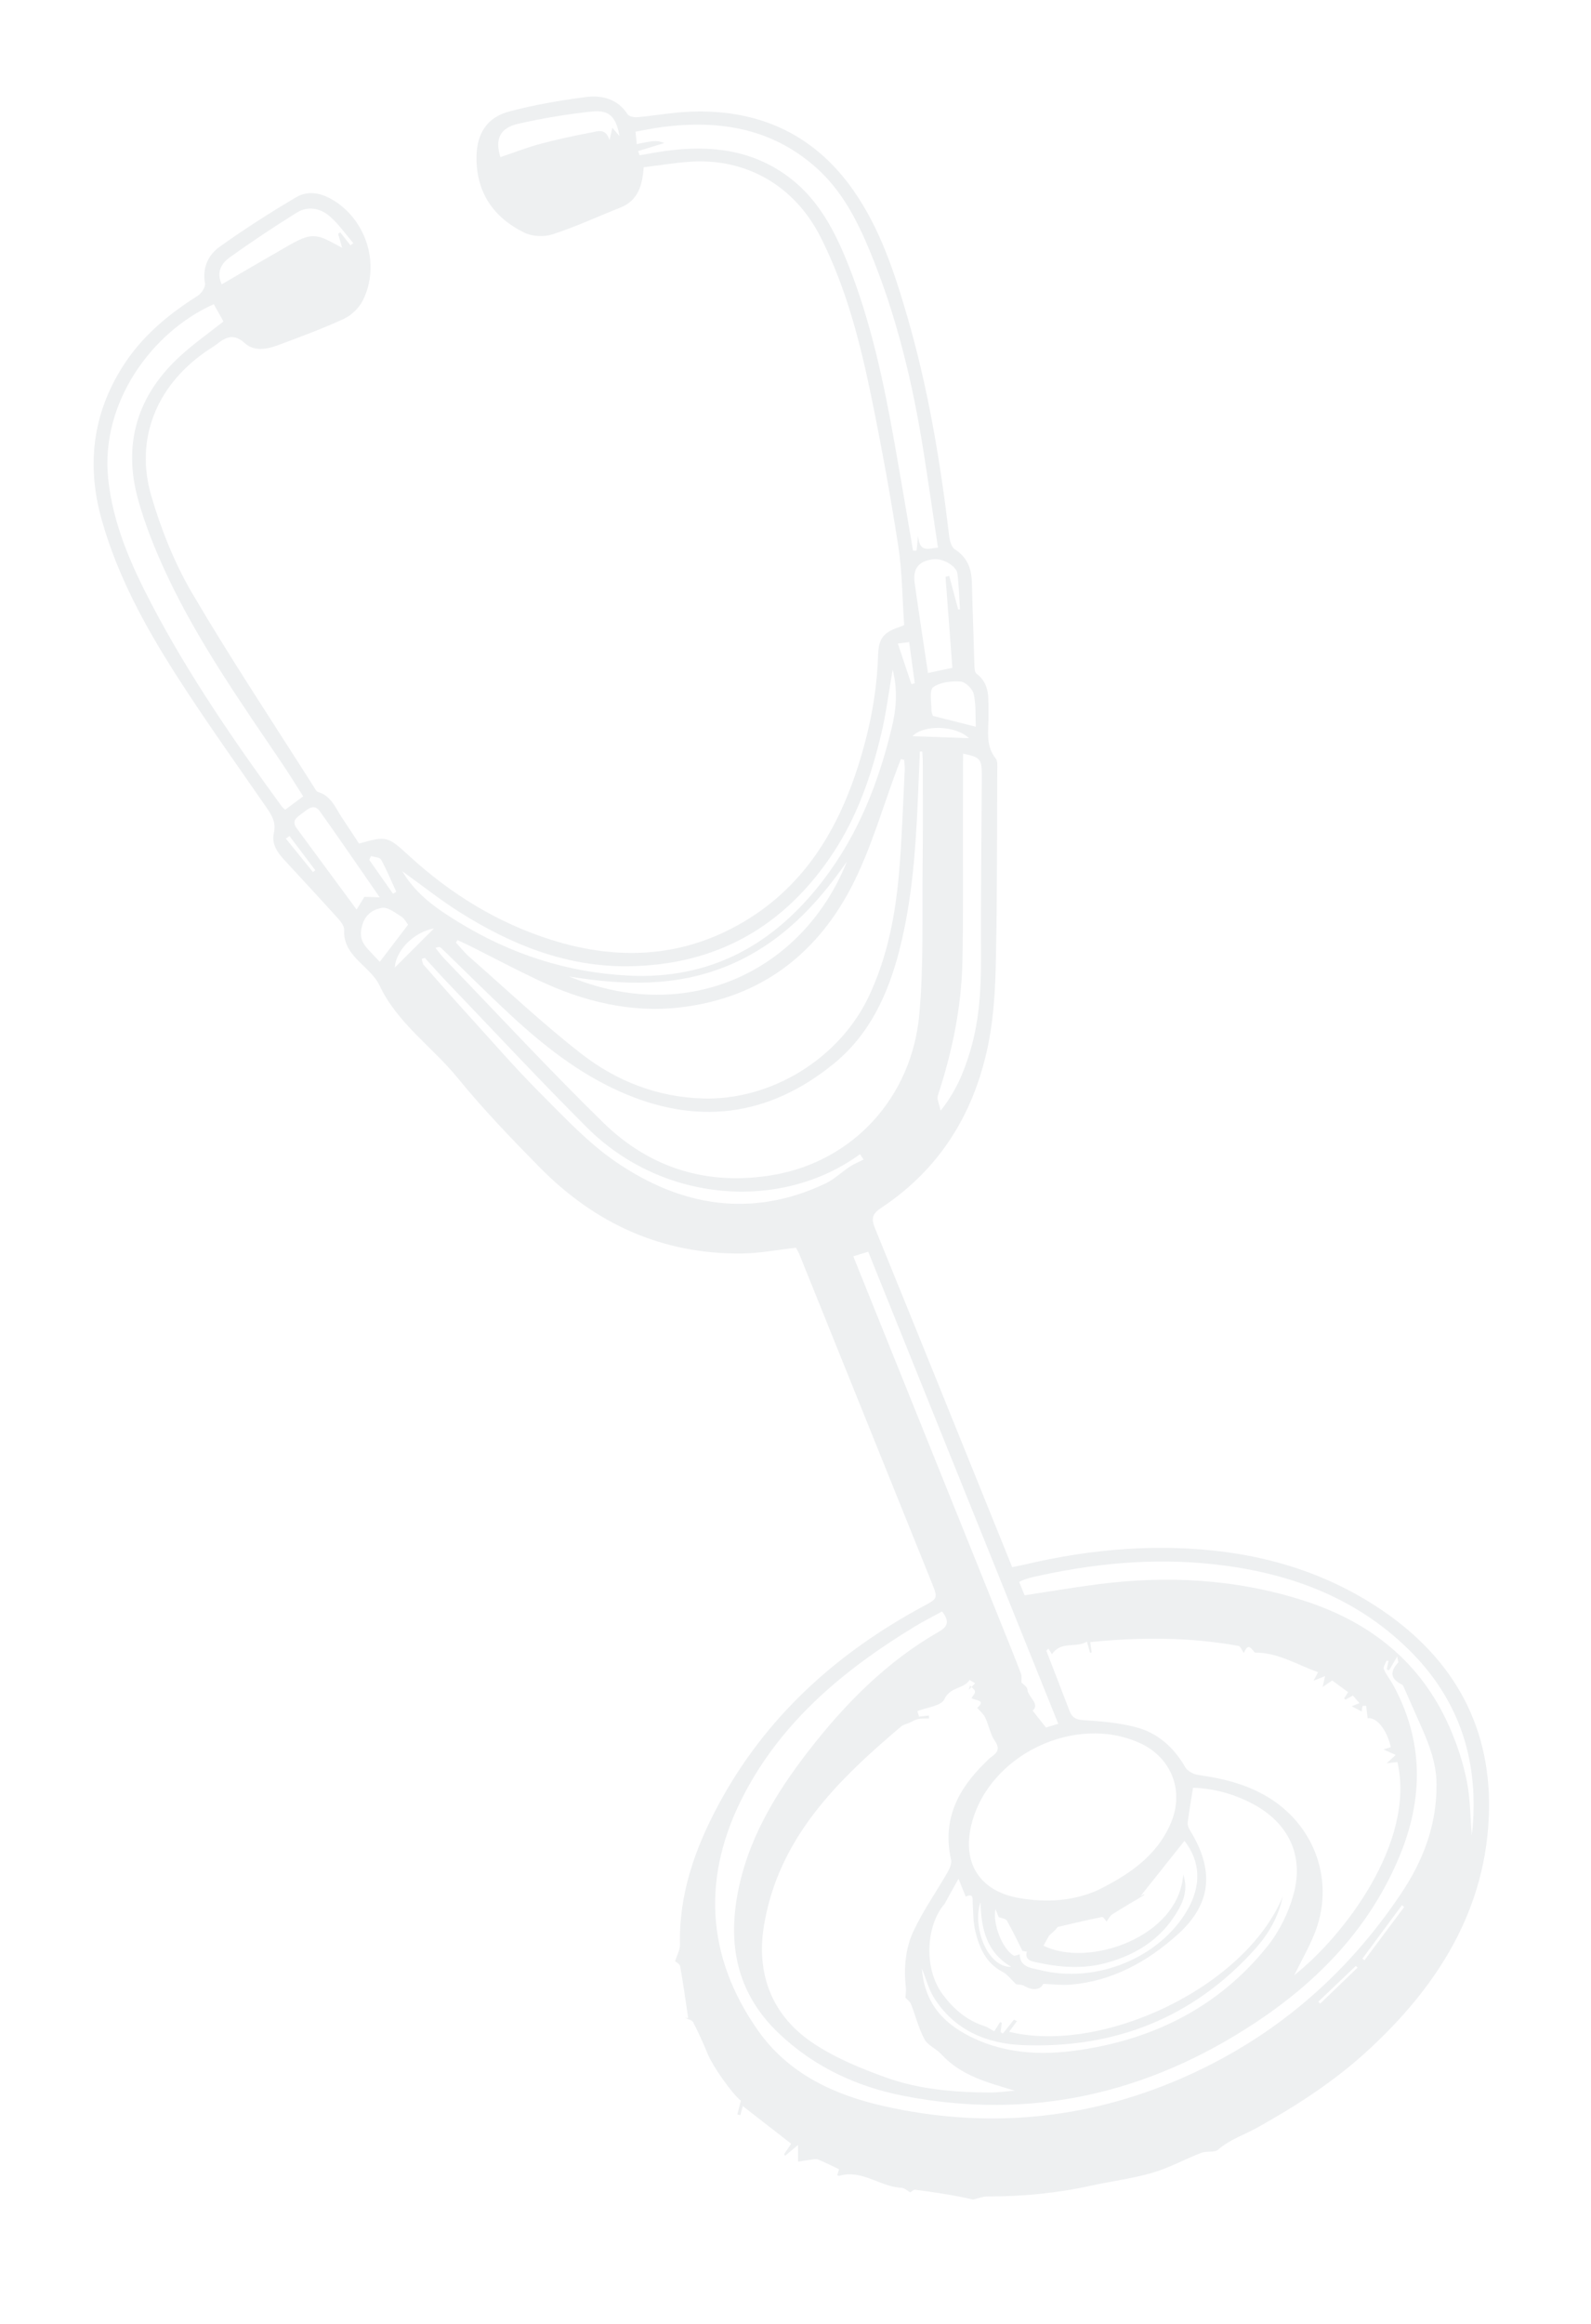 <svg width="111" height="162" viewBox="0 0 111 162" fill="none" xmlns="http://www.w3.org/2000/svg">
<g opacity="0.07" clip-path="url(#clip0_6622_2133)">
<path d="M44.906 11.661C46.006 11.525 47.014 11.362 48.028 11.283C52.015 10.969 55.425 12.933 57.24 16.509C59.049 20.076 60.021 23.91 60.816 27.788C61.514 31.201 62.139 34.633 62.671 38.075C62.946 39.853 62.949 41.673 63.081 43.568C63.082 43.568 62.968 43.637 62.846 43.677C61.664 44.063 61.298 44.453 61.261 45.691C61.181 48.313 60.676 50.851 59.889 53.34C58.343 58.23 55.731 62.31 51.04 64.731C46.958 66.838 42.696 66.867 38.401 65.501C34.687 64.32 31.43 62.308 28.557 59.677C27.043 58.289 26.979 58.263 25.048 58.809C24.668 58.231 24.282 57.632 23.883 57.042C23.412 56.347 23.122 55.483 22.183 55.211C22.076 55.18 21.997 55.016 21.924 54.901C19.068 50.397 16.108 45.954 13.409 41.358C12.177 39.259 11.243 36.92 10.557 34.578C9.402 30.635 10.897 26.956 14.272 24.57C14.565 24.362 14.88 24.185 15.162 23.965C15.8 23.468 16.343 23.252 17.087 23.929C17.722 24.507 18.611 24.359 19.382 24.07C20.933 23.491 22.493 22.919 23.995 22.225C24.526 21.979 25.053 21.466 25.316 20.942C26.527 18.518 25.612 15.454 23.338 14.009C22.486 13.468 21.533 13.238 20.666 13.749C18.842 14.825 17.052 15.969 15.331 17.2C14.53 17.771 14.103 18.655 14.301 19.758C14.346 20.014 14.052 20.458 13.792 20.622C11.736 21.919 9.902 23.444 8.582 25.516C6.447 28.864 6.028 32.452 7.101 36.256C8.194 40.136 10.105 43.634 12.25 46.994C14.273 50.161 16.465 53.221 18.603 56.313C18.979 56.856 19.273 57.356 19.108 58.064C18.936 58.806 19.324 59.398 19.812 59.926C21.087 61.306 22.366 62.682 23.625 64.077C23.811 64.283 24.021 64.585 24.009 64.832C23.969 65.655 24.325 66.263 24.854 66.83C25.418 67.435 26.138 67.979 26.477 68.697C27.727 71.345 30.151 72.967 31.929 75.147C33.706 77.326 35.665 79.364 37.64 81.369C41.522 85.312 46.212 87.458 51.797 87.384C53.029 87.368 54.259 87.127 55.534 86.985C55.608 87.129 55.708 87.291 55.779 87.465C58.856 95.086 61.931 102.706 65.003 110.328C65.448 111.432 65.437 111.429 64.399 111.989C58.329 115.264 53.388 119.724 50.102 125.858C48.488 128.872 47.36 132.055 47.44 135.562C47.449 135.937 47.224 136.318 47.098 136.729C47.138 136.766 47.42 136.899 47.452 137.076C47.669 138.276 47.832 139.487 48.013 140.693C47.939 140.686 47.867 140.679 47.794 140.672C47.987 140.771 48.278 140.82 48.359 140.977C48.736 141.708 49.077 142.46 49.388 143.22C49.72 144.03 51.048 145.936 51.687 146.447C51.605 146.768 51.524 147.087 51.443 147.406C51.512 147.424 51.581 147.441 51.65 147.459C51.709 147.239 51.768 147.02 51.821 146.822C52.937 147.69 54.035 148.544 55.201 149.451C55.051 149.67 54.881 149.919 54.711 150.168C54.73 150.21 54.75 150.251 54.77 150.292C55.031 150.074 55.293 149.856 55.678 149.535C55.678 149.913 55.678 150.193 55.679 150.699C55.988 150.65 56.294 150.593 56.602 150.555C56.764 150.535 56.951 150.496 57.091 150.554C57.567 150.751 58.027 150.986 58.536 151.227C58.503 151.338 58.457 151.493 58.411 151.645C58.495 151.674 58.524 151.696 58.544 151.69C60.131 151.209 61.395 152.456 62.884 152.519C63.106 152.529 63.319 152.737 63.511 152.839C63.59 152.794 63.732 152.64 63.851 152.655C65.216 152.833 66.579 153.037 67.897 153.341C68.219 153.266 68.542 153.126 68.864 153.126C71.289 153.127 73.688 152.906 76.058 152.384C77.5 152.066 78.979 151.886 80.392 151.476C81.565 151.136 82.658 150.527 83.804 150.085C84.179 149.94 84.731 150.081 84.995 149.853C85.808 149.148 86.813 148.828 87.72 148.323C90.431 146.815 93.036 145.13 95.323 143.046C100.281 138.526 103.749 133.108 103.884 126.188C104.005 120.007 101.13 115.276 95.943 111.94C91.676 109.196 86.949 108.051 81.944 107.921C78.421 107.829 74.947 108.256 71.519 109.066C71.253 109.13 70.983 109.177 70.616 109.253C70.487 108.934 70.367 108.633 70.246 108.333C67.186 100.766 64.134 93.195 61.052 85.638C60.775 84.959 60.831 84.633 61.49 84.197C65.655 81.443 68.044 77.465 68.983 72.631C69.349 70.748 69.442 68.794 69.482 66.867C69.573 62.475 69.556 58.079 69.575 53.685C69.576 53.411 69.615 53.058 69.469 52.877C68.702 51.923 68.996 50.822 68.967 49.77C68.939 48.756 69.115 47.703 68.125 46.962C67.981 46.854 67.988 46.501 67.979 46.26C67.912 44.355 67.864 42.448 67.801 40.542C67.77 39.609 67.47 38.838 66.62 38.3C66.385 38.151 66.261 37.706 66.223 37.382C65.614 32.209 64.757 27.084 63.302 22.077C62.404 18.989 61.394 15.917 59.533 13.261C56.732 9.263 52.769 7.547 47.943 7.796C46.788 7.855 45.641 8.065 44.487 8.17C44.258 8.191 43.896 8.13 43.795 7.975C43.091 6.897 42.009 6.622 40.89 6.764C39.089 6.993 37.285 7.307 35.531 7.77C33.97 8.182 33.264 9.319 33.245 10.933C33.217 13.414 34.426 15.161 36.58 16.22C37.136 16.493 37.97 16.527 38.565 16.332C40.163 15.812 41.698 15.1 43.265 14.48C44.51 13.988 44.82 12.937 44.906 11.661ZM69.674 133.651C69.87 133.729 70.163 133.75 70.245 133.892C70.64 134.579 70.979 135.299 71.337 136.007C71.438 136.024 71.539 136.041 71.64 136.059C71.455 136.683 72.077 136.75 72.332 136.806C73.936 137.159 75.552 137.287 77.178 136.844C79.408 136.238 81.182 135.049 82.298 132.984C82.691 132.257 82.831 131.484 82.55 130.686C82.236 135.07 75.914 137.203 72.801 135.64C72.934 135.405 73.065 135.171 73.196 134.938C73.35 134.795 73.504 134.652 73.659 134.509C73.712 134.448 73.756 134.349 73.82 134.333C74.842 134.09 75.864 133.847 76.893 133.64C76.978 133.623 77.114 133.863 77.227 133.985L77.201 133.965C77.332 133.793 77.429 133.568 77.6 133.458C78.333 132.991 79.088 132.557 79.835 132.111C79.826 132.094 79.817 132.077 79.808 132.06C79.686 132.123 79.565 132.185 79.576 132.18C80.543 130.964 81.594 129.644 82.638 128.332C83.772 129.788 83.804 131.451 82.867 133.107C80.967 136.462 76.475 138.342 72.519 137.331C71.995 137.197 71.15 137.163 71.142 136.241C70.996 136.274 70.805 136.384 70.713 136.328C69.934 135.864 69.247 134.143 69.447 133.085C69.542 133.324 69.608 133.487 69.674 133.651ZM65.882 132.754L65.868 132.785C66.158 132.261 66.449 131.738 66.872 130.974C67.1 131.54 67.237 131.881 67.375 132.221C67.951 131.963 67.845 132.374 67.865 132.703C67.905 133.351 67.893 134.018 68.046 134.641C68.329 135.787 68.776 136.849 69.929 137.456C70.3 137.651 70.573 138.032 70.891 138.328C71.082 138.363 71.303 138.35 71.459 138.444C72.049 138.8 72.59 138.725 72.784 138.302C73.44 138.325 74.066 138.408 74.68 138.358C77.616 138.119 80.082 136.742 82.193 134.833C84.563 132.69 84.721 130.328 83 127.563C82.909 127.415 82.842 127.207 82.863 127.04C82.965 126.251 83.103 125.467 83.235 124.634C84.668 124.672 86.044 125.053 87.329 125.718C89.876 127.036 91.002 129.32 90.244 132.073C89.895 133.343 89.264 134.631 88.445 135.657C85.099 139.846 80.615 142.124 75.37 142.909C72.6 143.324 69.866 143.192 67.319 141.781C65.559 140.805 64.483 139.404 64.312 137.223C64.617 137.979 64.789 138.661 65.14 139.232C66.556 141.531 68.837 142.475 71.348 142.573C77.726 142.823 83.219 140.701 87.542 135.897C88.485 134.849 89.206 133.629 89.494 132.216C86.856 138.59 76.858 143.225 70.405 141.644C70.592 141.389 70.773 141.143 70.954 140.896C70.882 140.866 70.809 140.837 70.736 140.807C70.48 141.128 70.223 141.448 69.966 141.77C69.916 141.735 69.864 141.7 69.813 141.665C69.839 141.449 69.865 141.232 69.89 141.015C69.85 141.002 69.81 140.989 69.77 140.975C69.639 141.18 69.508 141.386 69.366 141.61C69.107 141.469 68.909 141.319 68.685 141.248C67.468 140.86 66.555 140.082 65.799 139.079C64.366 137.181 64.659 134.159 65.882 132.754ZM70.796 145.75C70.21 145.795 69.624 145.882 69.039 145.879C66.578 145.867 64.119 145.66 61.801 144.827C60.024 144.188 58.219 143.447 56.668 142.395C53.822 140.466 52.743 137.571 53.305 134.209C54.322 128.12 58.434 124.112 62.87 120.36C63.02 120.232 63.244 120.191 63.433 120.108C63.641 120.017 63.841 119.887 64.058 119.842C64.304 119.79 64.564 119.814 64.819 119.805C64.814 119.736 64.81 119.668 64.805 119.599C64.576 119.623 64.347 119.646 64.118 119.67C64.08 119.543 64.042 119.416 64.004 119.29C64.656 119.027 65.667 118.932 65.884 118.465C66.3 117.572 67.224 117.768 67.646 117.118C67.775 117.194 67.904 117.27 68.033 117.346C67.885 117.498 67.738 117.652 67.59 117.805C67.618 117.706 67.645 117.607 67.674 117.508C67.797 117.644 67.996 117.768 68.023 117.921C68.045 118.053 67.873 118.219 67.782 118.378C67.993 118.56 68.853 118.489 68.177 119.059C68.373 119.29 68.617 119.484 68.736 119.737C68.986 120.268 69.082 120.892 69.407 121.364C69.788 121.919 69.588 122.188 69.155 122.49C68.998 122.6 68.87 122.75 68.731 122.884C66.818 124.741 65.726 126.88 66.353 129.646C66.412 129.905 66.262 130.254 66.117 130.508C65.325 131.889 64.396 133.204 63.725 134.639C63.164 135.841 63.048 137.197 63.198 138.547C63.226 138.802 63.177 139.066 63.167 139.265C63.283 139.393 63.483 139.527 63.555 139.71C63.879 140.525 64.086 141.398 64.497 142.163C64.729 142.594 65.318 142.818 65.67 143.205C67.047 144.716 68.909 145.176 70.796 145.75ZM97.494 122.834C98.779 128.442 93.732 134.993 90.295 137.699C90.736 136.806 91.286 135.846 91.699 134.829C93.14 131.29 91.821 127.39 88.58 125.359C87.041 124.395 85.346 123.987 83.581 123.736C83.26 123.69 82.847 123.467 82.693 123.2C81.894 121.813 80.767 120.804 79.242 120.408C78.055 120.1 76.805 119.994 75.575 119.919C75.042 119.885 74.789 119.724 74.614 119.263C74.087 117.87 73.539 116.485 73.005 115.094C72.997 115.072 73.063 115.022 73.142 114.927C73.25 115.098 73.344 115.245 73.393 115.322C74.031 114.372 75.087 114.912 75.832 114.441C75.927 114.783 75.989 115.008 76.052 115.232C76.089 115.22 76.126 115.206 76.162 115.194C76.131 114.971 76.1 114.748 76.062 114.478C79.556 114.125 82.987 114.126 86.402 114.742C86.547 114.768 86.645 115.057 86.779 115.241C87.113 114.449 87.303 114.977 87.552 115.21C89.155 115.194 90.499 116.06 91.96 116.575C91.849 116.784 91.77 116.933 91.644 117.169C92 117.026 92.223 116.936 92.446 116.847C92.396 117.067 92.346 117.287 92.274 117.609C92.536 117.431 92.74 117.291 92.944 117.153C93.323 117.431 93.691 117.701 94.054 117.967C93.954 118.123 93.865 118.262 93.777 118.401C93.806 118.432 93.836 118.463 93.865 118.494C94.037 118.399 94.208 118.304 94.391 118.203C94.545 118.383 94.692 118.555 94.845 118.734C94.659 118.809 94.528 118.861 94.303 118.952C94.598 119.106 94.794 119.208 94.997 119.313C95.02 119.172 95.04 119.05 95.06 118.929C95.145 118.924 95.229 118.919 95.313 118.915C95.348 119.209 95.383 119.502 95.417 119.784C96.027 119.705 96.736 120.526 97.036 121.8C96.877 121.851 96.719 121.901 96.528 121.962C96.853 122.109 97.114 122.227 97.374 122.346C97.199 122.506 97.025 122.667 96.742 122.928C97.075 122.885 97.286 122.859 97.494 122.834ZM62.858 52.917C62.933 52.937 63.007 52.956 63.081 52.977C63.096 53.217 63.133 53.458 63.12 53.697C63.001 56.041 62.93 58.389 62.734 60.726C62.482 63.739 61.926 66.689 60.617 69.457C58.558 73.81 53.785 76.74 48.988 76.579C45.835 76.473 43.002 75.36 40.569 73.471C37.85 71.359 35.337 68.981 32.744 66.707C32.403 66.408 32.119 66.044 31.808 65.709C31.846 65.653 31.885 65.595 31.923 65.539C32.233 65.685 32.546 65.825 32.853 65.979C34.409 66.759 35.947 67.572 37.519 68.317C40.672 69.812 43.994 70.637 47.479 70.228C53.115 69.565 57.134 66.444 59.599 61.444C60.837 58.934 61.615 56.195 62.603 53.561C62.684 53.344 62.773 53.131 62.858 52.917ZM64.177 52.392C64.234 52.393 64.291 52.394 64.348 52.395C64.359 52.629 64.381 52.863 64.381 53.098C64.38 55.556 64.399 58.015 64.368 60.473C64.326 63.896 64.449 67.338 64.136 70.738C63.602 76.533 59.495 80.949 53.983 81.906C49.44 82.694 45.379 81.48 42.093 78.267C38.304 74.563 34.699 70.671 31.019 66.856C30.788 66.616 30.594 66.341 30.383 66.083C30.603 65.992 30.706 66.016 30.771 66.079C32.401 67.651 33.998 69.259 35.66 70.796C37.919 72.887 40.339 74.783 43.16 76.058C48.548 78.493 53.599 77.888 58.187 74.14C60.685 72.099 61.969 69.286 62.75 66.234C63.623 62.819 63.88 59.317 64.033 55.807C64.083 54.669 64.129 53.53 64.177 52.392ZM97.48 115.476C97.526 115.766 97.575 115.874 97.545 115.907C96.962 116.531 96.998 117.043 97.801 117.433C97.846 117.455 97.888 117.506 97.909 117.553C98.331 118.501 98.75 119.45 99.169 120.399C99.729 121.664 100.21 122.934 100.223 124.362C100.248 127.206 99.314 129.674 97.741 132.023C93.85 137.831 88.725 142.171 82.347 144.924C75.702 147.793 68.76 148.424 61.672 146.829C58.202 146.048 55.028 144.579 52.912 141.593C49.19 136.341 48.973 130.719 51.907 125.099C54.591 119.958 58.928 116.364 63.812 113.399C64.437 113.019 65.094 112.689 65.725 112.342C66.225 112.977 66.173 113.369 65.524 113.74C61.869 115.83 58.97 118.761 56.413 122.06C54.055 125.102 52.099 128.346 51.424 132.219C50.785 135.893 51.557 139.115 54.346 141.762C56.817 144.108 59.79 145.477 63.053 146.113C71.926 147.842 80.091 145.964 87.592 141.004C92.021 138.076 95.574 134.369 97.637 129.414C99.317 125.38 99.336 121.345 97.174 117.425C96.975 117.064 96.7 116.738 96.546 116.362C96.486 116.216 96.659 115.971 96.736 115.776C96.741 115.763 96.829 115.784 96.872 115.789C96.83 115.988 96.789 116.187 96.747 116.387C96.803 116.405 96.858 116.423 96.914 116.441C97.07 116.175 97.225 115.91 97.48 115.476ZM63.947 38.381C63.864 38.384 63.783 38.388 63.7 38.391C63.268 35.871 62.848 33.349 62.399 30.832C61.647 26.618 60.765 22.432 59.174 18.437C58.247 16.108 57.105 13.898 55.035 12.348C52.459 10.418 49.526 10.104 46.449 10.522C45.837 10.605 45.231 10.723 44.621 10.826C44.587 10.728 44.554 10.63 44.52 10.532C45.128 10.346 45.736 10.159 46.344 9.972C46.019 9.828 45.73 9.823 45.447 9.858C45.127 9.897 44.812 9.972 44.423 10.045C44.393 9.73 44.369 9.475 44.34 9.179C45.005 9.062 45.597 8.934 46.196 8.857C50.168 8.344 53.856 8.928 56.963 11.706C58.721 13.278 59.776 15.316 60.662 17.444C62.554 21.991 63.691 26.746 64.451 31.597C64.793 33.776 65.107 35.958 65.44 38.177C64.785 38.234 64.144 38.565 64.053 37.346C63.999 37.877 63.973 38.129 63.947 38.381ZM19.892 56.454C19.779 56.34 19.693 56.272 19.631 56.186C16.363 51.702 13.215 47.138 10.627 42.216C9.157 39.418 7.874 36.552 7.546 33.348C7.005 28.072 10.597 23.124 14.916 21.207C15.151 21.625 15.385 22.045 15.59 22.41C14.565 23.222 13.527 23.952 12.596 24.8C9.586 27.541 8.545 30.93 9.644 34.861C10.125 36.582 10.798 38.266 11.551 39.89C13.769 44.675 16.808 48.97 19.745 53.323C20.233 54.045 20.687 54.79 21.151 55.517C20.696 55.855 20.326 56.131 19.892 56.454ZM71.261 117.296C71.255 117.123 71.307 116.874 71.23 116.673C70.764 115.452 70.27 114.241 69.782 113.028C68.995 111.069 68.205 109.11 67.416 107.152C66.019 103.684 64.622 100.216 63.225 96.748C61.999 93.706 60.773 90.663 59.531 87.582C59.906 87.467 60.226 87.37 60.574 87.263C65 98.248 69.404 109.18 73.833 120.172C73.462 120.285 73.184 120.369 72.974 120.433C72.623 119.989 72.329 119.616 72.045 119.257C72.587 118.776 71.705 118.307 71.673 117.757C71.663 117.583 71.383 117.425 71.261 117.296ZM102.685 127.963C102.577 126.683 102.582 125.379 102.328 124.128C102.072 122.866 101.659 121.612 101.141 120.43C99.155 115.891 95.619 113.085 90.978 111.592C86.222 110.063 81.361 109.813 76.439 110.466C74.783 110.686 73.136 110.964 71.481 111.215C71.35 110.89 71.231 110.595 71.106 110.284C71.249 110.216 71.344 110.161 71.445 110.127C71.627 110.064 71.811 110.002 71.999 109.959C76.17 109.004 80.382 108.582 84.653 109.049C89.81 109.612 94.506 111.29 98.282 114.998C101.913 118.564 103.253 122.951 102.685 127.963ZM76.522 131.802C74.779 132.55 72.972 132.635 71.145 132.329C68.355 131.863 67.089 129.876 67.787 127.142C69.015 122.335 75.005 119.462 79.521 121.514C81.744 122.524 82.655 124.87 81.669 127.136C80.658 129.464 78.679 130.739 76.522 131.802ZM65.622 77.43C65.524 76.938 65.35 76.618 65.429 76.381C66.433 73.335 67.081 70.219 67.146 67.011C67.213 63.667 67.174 60.322 67.182 56.977C67.185 55.492 67.189 54.008 67.193 52.54C68.424 52.802 68.505 52.893 68.498 54.199C68.477 58.422 68.42 62.644 68.441 66.867C68.451 69.091 68.303 71.282 67.647 73.413C67.22 74.798 66.669 76.128 65.622 77.43ZM28.069 60.739C29.449 61.73 30.704 62.728 32.052 63.58C35.636 65.847 39.483 67.402 43.795 67.361C49.984 67.302 54.754 64.586 58.146 59.432C59.808 56.906 60.784 54.087 61.481 51.173C61.822 49.747 62 48.283 62.278 46.685C62.65 48.142 62.523 49.456 62.214 50.743C61.288 54.591 59.857 58.209 57.416 61.388C53.992 65.847 49.61 68.29 43.889 68.015C39.579 67.808 35.603 66.512 31.933 64.25C30.446 63.334 29.019 62.355 28.069 60.739ZM29.422 66.849C29.494 66.825 29.567 66.802 29.64 66.778C30.136 67.32 30.621 67.873 31.129 68.404C34.395 71.811 37.61 75.269 40.949 78.602C46.243 83.888 54.523 84.459 60.002 80.463C60.1 80.612 60.194 80.755 60.248 80.838C59.891 81.019 59.568 81.149 59.283 81.337C58.711 81.714 58.204 82.216 57.594 82.505C52.45 84.942 47.544 84.114 43.01 81.029C41.042 79.691 39.37 77.888 37.672 76.188C35.927 74.441 34.307 72.567 32.644 70.738C31.603 69.592 30.579 68.43 29.559 67.266C29.47 67.164 29.465 66.99 29.422 66.849ZM39.711 68.075C43.453 68.688 47.15 68.816 50.753 67.334C54.358 65.851 56.92 63.194 59.086 60.063C56.033 67.681 48.003 71.523 39.711 68.075ZM64.742 46.917C64.43 44.826 64.107 42.736 63.813 40.642C63.669 39.614 64.114 39.093 65.154 38.985C65.782 38.92 66.729 39.453 66.796 39.988C66.899 40.813 66.919 41.649 66.975 42.48C66.933 42.483 66.891 42.486 66.85 42.489C66.642 41.709 66.433 40.929 66.225 40.148C66.138 40.17 66.053 40.191 65.967 40.212C66.127 42.339 66.286 44.465 66.444 46.558C65.827 46.688 65.295 46.8 64.742 46.917ZM23.871 17.274C23.33 17 22.9 16.724 22.431 16.565C22.12 16.459 21.729 16.436 21.415 16.523C20.972 16.646 20.551 16.879 20.146 17.11C18.587 18.001 17.038 18.91 15.469 19.822C15.054 18.922 15.494 18.326 16.044 17.932C17.56 16.843 19.121 15.812 20.705 14.824C21.491 14.334 22.356 14.514 23.018 15.091C23.632 15.626 24.108 16.32 24.645 16.944C24.581 16.997 24.517 17.051 24.452 17.104C24.215 16.802 23.977 16.5 23.739 16.198C23.689 16.232 23.639 16.265 23.589 16.299C23.67 16.579 23.751 16.86 23.871 17.274ZM42.72 8.91C42.646 9.237 42.604 9.422 42.525 9.769C42.255 8.906 41.7 9.153 41.282 9.231C40.083 9.456 38.887 9.712 37.709 10.028C36.761 10.282 35.841 10.642 34.911 10.954C34.526 9.71 34.853 8.921 36.175 8.623C37.859 8.244 39.573 7.958 41.29 7.775C42.514 7.646 42.974 8.138 43.223 9.487C43.048 9.286 42.919 9.138 42.72 8.91ZM24.879 63.408C23.44 61.458 22.065 59.598 20.694 57.734C20.285 57.177 20.785 56.934 21.11 56.683C21.467 56.407 21.911 55.991 22.316 56.558C23.687 58.482 25.019 60.434 26.494 62.559C26.015 62.542 25.739 62.532 25.424 62.52C25.302 62.719 25.107 63.037 24.879 63.408ZM65.089 49.909C65.079 49.875 64.982 49.692 64.983 49.51C64.988 48.955 64.823 48.117 65.106 47.91C65.591 47.554 66.372 47.471 67.014 47.514C67.351 47.536 67.853 48.022 67.933 48.377C68.102 49.135 68.046 49.943 68.078 50.663C67.074 50.41 66.142 50.175 65.089 49.909ZM28.468 64.468C27.756 65.402 27.12 66.237 26.497 67.054C26.342 66.891 26.063 66.599 25.789 66.303C25.386 65.868 25.081 65.504 25.214 64.752C25.379 63.823 25.945 63.417 26.644 63.291C27.053 63.217 27.581 63.642 28.014 63.909C28.231 64.042 28.356 64.324 28.468 64.468ZM67.602 51.46C66.275 51.413 64.909 51.366 63.666 51.322C64.43 50.514 66.644 50.549 67.602 51.46ZM70.556 137.118C68.893 137.182 67.813 134.332 68.409 132.609C68.45 134.538 68.869 136.135 70.556 137.118ZM30.283 64.722C29.383 65.619 28.441 66.559 27.541 67.456C27.625 66.227 28.883 64.983 30.283 64.722ZM25.761 59.942C25.804 59.854 25.847 59.766 25.889 59.678C26.129 59.757 26.499 59.765 26.587 59.926C26.983 60.65 27.299 61.418 27.645 62.169C27.57 62.216 27.494 62.263 27.42 62.309C26.867 61.521 26.314 60.731 25.761 59.942ZM63.82 47.632C63.742 47.652 63.663 47.672 63.585 47.692C63.278 46.773 62.971 45.855 62.64 44.863C62.926 44.826 63.147 44.799 63.431 44.763C63.568 45.776 63.694 46.704 63.82 47.632ZM95.199 136.654C95.149 136.618 95.1 136.582 95.05 136.547C95.969 135.305 96.888 134.064 97.807 132.822C97.86 132.863 97.913 132.905 97.966 132.945C97.043 134.182 96.121 135.418 95.199 136.654ZM19.943 58.462C20.028 58.404 20.113 58.345 20.199 58.286C20.799 59.082 21.399 59.877 22 60.673C21.945 60.714 21.89 60.754 21.834 60.794C21.204 60.017 20.574 59.24 19.943 58.462ZM94.595 137.05C94.634 137.091 94.673 137.132 94.713 137.173C93.845 138.008 92.977 138.844 92.109 139.679C92.065 139.633 92.021 139.588 91.978 139.543C92.85 138.712 93.722 137.881 94.595 137.05Z" fill="#041C33"/>
</g>
<defs>
<clipPath id="clip0_6622_2133">
<rect width="59" height="150.33" fill="white" transform="matrix(-0.928 0.374 0.374 0.928 54.726 0)"/>
</clipPath>
</defs>
</svg>
